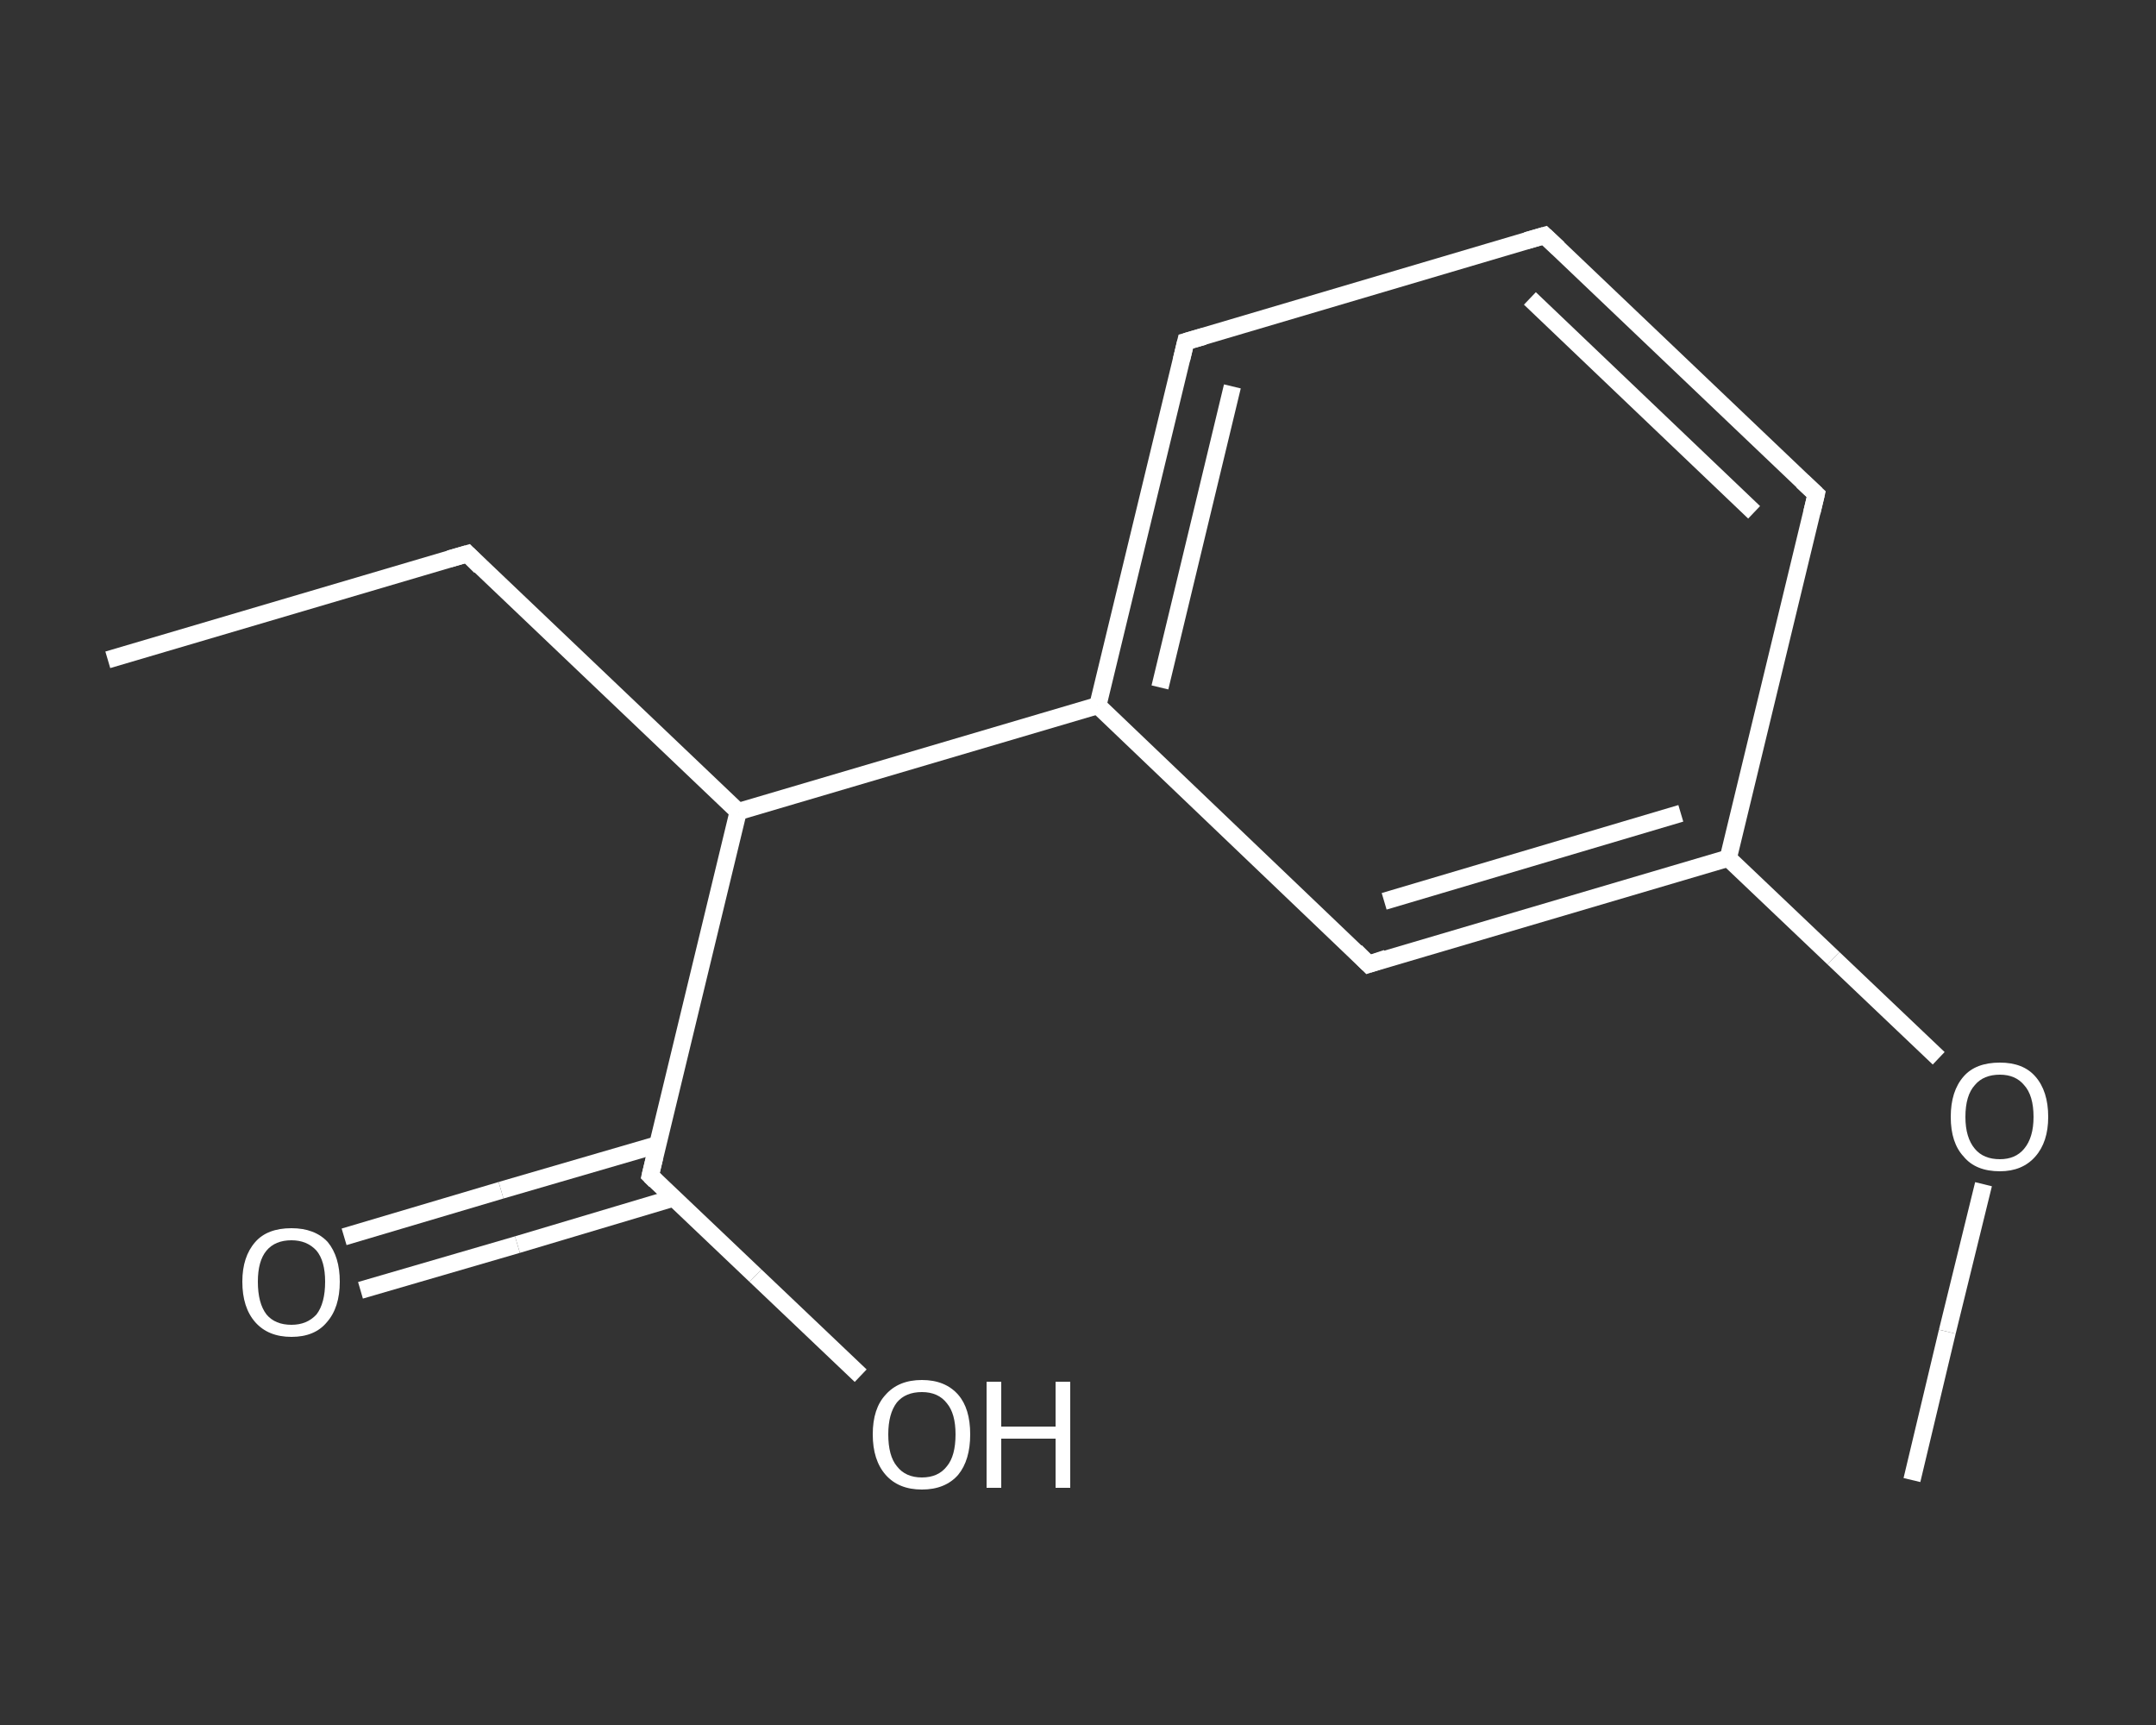 <?xml version='1.0' encoding='iso-8859-1'?>
<svg version='1.1' baseProfile='full'
              xmlns='http://www.w3.org/2000/svg'
                      xmlns:rdkit='http://www.rdkit.org/xml'
                      xmlns:xlink='http://www.w3.org/1999/xlink'
                  xml:space='preserve'
width='250px' height='200px' viewBox='0 0 250 200'>
<rect x="0" y="0" width="250" height="200" fill="#333333" stroke="none"/>
<!-- END OF HEADER -->
<rect style='opacity:1.0;fill:transparent;stroke:none' width='250.0' height='200.0' x='0.0' y='0.0'> </rect>
<path class='bond-0 atom-0 atom-1' d='M 12.5,76.5 L 54.2,64.2' style='fill:none;fill-rule:evenodd;stroke:#FFFFFF;stroke-width:2.0px;stroke-linecap:butt;stroke-linejoin:miter;stroke-opacity:1' />
<path class='bond-1 atom-1 atom-2' d='M 54.2,64.2 L 85.6,94.1' style='fill:none;fill-rule:evenodd;stroke:#FFFFFF;stroke-width:2.0px;stroke-linecap:butt;stroke-linejoin:miter;stroke-opacity:1' />
<path class='bond-2 atom-2 atom-3' d='M 85.6,94.1 L 75.4,136.3' style='fill:none;fill-rule:evenodd;stroke:#FFFFFF;stroke-width:2.0px;stroke-linecap:butt;stroke-linejoin:miter;stroke-opacity:1' />
<path class='bond-3 atom-3 atom-4' d='M 76.3,132.7 L 58.1,138.0' style='fill:none;fill-rule:evenodd;stroke:#FFFFFF;stroke-width:2.0px;stroke-linecap:butt;stroke-linejoin:miter;stroke-opacity:1' />
<path class='bond-3 atom-3 atom-4' d='M 58.1,138.0 L 39.9,143.4' style='fill:none;fill-rule:evenodd;stroke:#FFFFFF;stroke-width:2.0px;stroke-linecap:butt;stroke-linejoin:miter;stroke-opacity:1' />
<path class='bond-3 atom-3 atom-4' d='M 78.1,138.9 L 60.0,144.3' style='fill:none;fill-rule:evenodd;stroke:#FFFFFF;stroke-width:2.0px;stroke-linecap:butt;stroke-linejoin:miter;stroke-opacity:1' />
<path class='bond-3 atom-3 atom-4' d='M 60.0,144.3 L 41.8,149.6' style='fill:none;fill-rule:evenodd;stroke:#FFFFFF;stroke-width:2.0px;stroke-linecap:butt;stroke-linejoin:miter;stroke-opacity:1' />
<path class='bond-4 atom-3 atom-5' d='M 75.4,136.3 L 87.6,147.9' style='fill:none;fill-rule:evenodd;stroke:#FFFFFF;stroke-width:2.0px;stroke-linecap:butt;stroke-linejoin:miter;stroke-opacity:1' />
<path class='bond-4 atom-3 atom-5' d='M 87.6,147.9 L 99.8,159.5' style='fill:none;fill-rule:evenodd;stroke:#FFFFFF;stroke-width:2.0px;stroke-linecap:butt;stroke-linejoin:miter;stroke-opacity:1' />
<path class='bond-5 atom-2 atom-6' d='M 85.6,94.1 L 127.3,81.8' style='fill:none;fill-rule:evenodd;stroke:#FFFFFF;stroke-width:2.0px;stroke-linecap:butt;stroke-linejoin:miter;stroke-opacity:1' />
<path class='bond-6 atom-6 atom-7' d='M 127.3,81.8 L 137.5,39.6' style='fill:none;fill-rule:evenodd;stroke:#FFFFFF;stroke-width:2.0px;stroke-linecap:butt;stroke-linejoin:miter;stroke-opacity:1' />
<path class='bond-6 atom-6 atom-7' d='M 134.5,79.7 L 142.9,44.8' style='fill:none;fill-rule:evenodd;stroke:#FFFFFF;stroke-width:2.0px;stroke-linecap:butt;stroke-linejoin:miter;stroke-opacity:1' />
<path class='bond-7 atom-7 atom-8' d='M 137.5,39.6 L 179.1,27.3' style='fill:none;fill-rule:evenodd;stroke:#FFFFFF;stroke-width:2.0px;stroke-linecap:butt;stroke-linejoin:miter;stroke-opacity:1' />
<path class='bond-8 atom-8 atom-9' d='M 179.1,27.3 L 210.6,57.3' style='fill:none;fill-rule:evenodd;stroke:#FFFFFF;stroke-width:2.0px;stroke-linecap:butt;stroke-linejoin:miter;stroke-opacity:1' />
<path class='bond-8 atom-8 atom-9' d='M 177.4,34.6 L 203.4,59.4' style='fill:none;fill-rule:evenodd;stroke:#FFFFFF;stroke-width:2.0px;stroke-linecap:butt;stroke-linejoin:miter;stroke-opacity:1' />
<path class='bond-9 atom-9 atom-10' d='M 210.6,57.3 L 200.4,99.5' style='fill:none;fill-rule:evenodd;stroke:#FFFFFF;stroke-width:2.0px;stroke-linecap:butt;stroke-linejoin:miter;stroke-opacity:1' />
<path class='bond-10 atom-10 atom-11' d='M 200.4,99.5 L 212.6,111.1' style='fill:none;fill-rule:evenodd;stroke:#FFFFFF;stroke-width:2.0px;stroke-linecap:butt;stroke-linejoin:miter;stroke-opacity:1' />
<path class='bond-10 atom-10 atom-11' d='M 212.6,111.1 L 224.8,122.7' style='fill:none;fill-rule:evenodd;stroke:#FFFFFF;stroke-width:2.0px;stroke-linecap:butt;stroke-linejoin:miter;stroke-opacity:1' />
<path class='bond-11 atom-11 atom-12' d='M 230.0,137.3 L 225.8,154.4' style='fill:none;fill-rule:evenodd;stroke:#FFFFFF;stroke-width:2.0px;stroke-linecap:butt;stroke-linejoin:miter;stroke-opacity:1' />
<path class='bond-11 atom-11 atom-12' d='M 225.8,154.4 L 221.7,171.6' style='fill:none;fill-rule:evenodd;stroke:#FFFFFF;stroke-width:2.0px;stroke-linecap:butt;stroke-linejoin:miter;stroke-opacity:1' />
<path class='bond-12 atom-10 atom-13' d='M 200.4,99.5 L 158.7,111.8' style='fill:none;fill-rule:evenodd;stroke:#FFFFFF;stroke-width:2.0px;stroke-linecap:butt;stroke-linejoin:miter;stroke-opacity:1' />
<path class='bond-12 atom-10 atom-13' d='M 194.9,94.3 L 160.5,104.5' style='fill:none;fill-rule:evenodd;stroke:#FFFFFF;stroke-width:2.0px;stroke-linecap:butt;stroke-linejoin:miter;stroke-opacity:1' />
<path class='bond-13 atom-13 atom-6' d='M 158.7,111.8 L 127.3,81.8' style='fill:none;fill-rule:evenodd;stroke:#FFFFFF;stroke-width:2.0px;stroke-linecap:butt;stroke-linejoin:miter;stroke-opacity:1' />
<path d='M 52.1,64.8 L 54.2,64.2 L 55.7,65.7' style='fill:none;stroke:#FFFFFF;stroke-width:2.0px;stroke-linecap:butt;stroke-linejoin:miter;stroke-opacity:1;' />
<path d='M 75.9,134.2 L 75.4,136.3 L 76.0,136.9' style='fill:none;stroke:#FFFFFF;stroke-width:2.0px;stroke-linecap:butt;stroke-linejoin:miter;stroke-opacity:1;' />
<path d='M 137.0,41.7 L 137.5,39.6 L 139.6,39.0' style='fill:none;stroke:#FFFFFF;stroke-width:2.0px;stroke-linecap:butt;stroke-linejoin:miter;stroke-opacity:1;' />
<path d='M 177.0,27.9 L 179.1,27.3 L 180.7,28.8' style='fill:none;stroke:#FFFFFF;stroke-width:2.0px;stroke-linecap:butt;stroke-linejoin:miter;stroke-opacity:1;' />
<path d='M 209.0,55.8 L 210.6,57.3 L 210.1,59.4' style='fill:none;stroke:#FFFFFF;stroke-width:2.0px;stroke-linecap:butt;stroke-linejoin:miter;stroke-opacity:1;' />
<path d='M 160.8,111.1 L 158.7,111.8 L 157.2,110.3' style='fill:none;stroke:#FFFFFF;stroke-width:2.0px;stroke-linecap:butt;stroke-linejoin:miter;stroke-opacity:1;' />
<path class='atom-4' d='M 28.1 148.6
Q 28.1 145.7, 29.6 144.0
Q 31.0 142.4, 33.8 142.4
Q 36.5 142.4, 38.0 144.0
Q 39.4 145.7, 39.4 148.6
Q 39.4 151.6, 37.9 153.3
Q 36.5 155.0, 33.8 155.0
Q 31.1 155.0, 29.6 153.3
Q 28.1 151.6, 28.1 148.6
M 33.8 153.6
Q 35.6 153.6, 36.7 152.4
Q 37.7 151.1, 37.7 148.6
Q 37.7 146.2, 36.7 145.0
Q 35.6 143.8, 33.8 143.8
Q 31.9 143.8, 30.9 145.0
Q 29.9 146.2, 29.9 148.6
Q 29.9 151.1, 30.9 152.4
Q 31.9 153.6, 33.8 153.6
' fill='#FFFFFF'/>
<path class='atom-5' d='M 101.2 166.3
Q 101.2 163.3, 102.7 161.7
Q 104.2 160.0, 106.9 160.0
Q 109.6 160.0, 111.1 161.7
Q 112.5 163.3, 112.5 166.3
Q 112.5 169.3, 111.1 171.0
Q 109.6 172.7, 106.9 172.7
Q 104.2 172.7, 102.7 171.0
Q 101.2 169.3, 101.2 166.3
M 106.9 171.3
Q 108.8 171.3, 109.8 170.0
Q 110.8 168.8, 110.8 166.3
Q 110.8 163.9, 109.8 162.7
Q 108.8 161.4, 106.9 161.4
Q 105.0 161.4, 104.0 162.6
Q 103.0 163.9, 103.0 166.3
Q 103.0 168.8, 104.0 170.0
Q 105.0 171.3, 106.9 171.3
' fill='#FFFFFF'/>
<path class='atom-5' d='M 114.4 160.2
L 116.1 160.2
L 116.1 165.4
L 122.4 165.4
L 122.4 160.2
L 124.1 160.2
L 124.1 172.5
L 122.4 172.5
L 122.4 166.8
L 116.1 166.8
L 116.1 172.5
L 114.4 172.5
L 114.4 160.2
' fill='#FFFFFF'/>
<path class='atom-11' d='M 226.2 129.5
Q 226.2 126.5, 227.7 124.8
Q 229.1 123.2, 231.9 123.2
Q 234.6 123.2, 236.0 124.8
Q 237.5 126.5, 237.5 129.5
Q 237.5 132.4, 236.0 134.1
Q 234.5 135.8, 231.9 135.8
Q 229.1 135.8, 227.7 134.1
Q 226.2 132.5, 226.2 129.5
M 231.9 134.4
Q 233.7 134.4, 234.7 133.2
Q 235.8 131.9, 235.8 129.5
Q 235.8 127.0, 234.7 125.8
Q 233.7 124.6, 231.9 124.6
Q 230.0 124.6, 229.0 125.8
Q 227.9 127.0, 227.9 129.5
Q 227.9 131.9, 229.0 133.2
Q 230.0 134.4, 231.9 134.4
' fill='#FFFFFF'/>
</svg>
